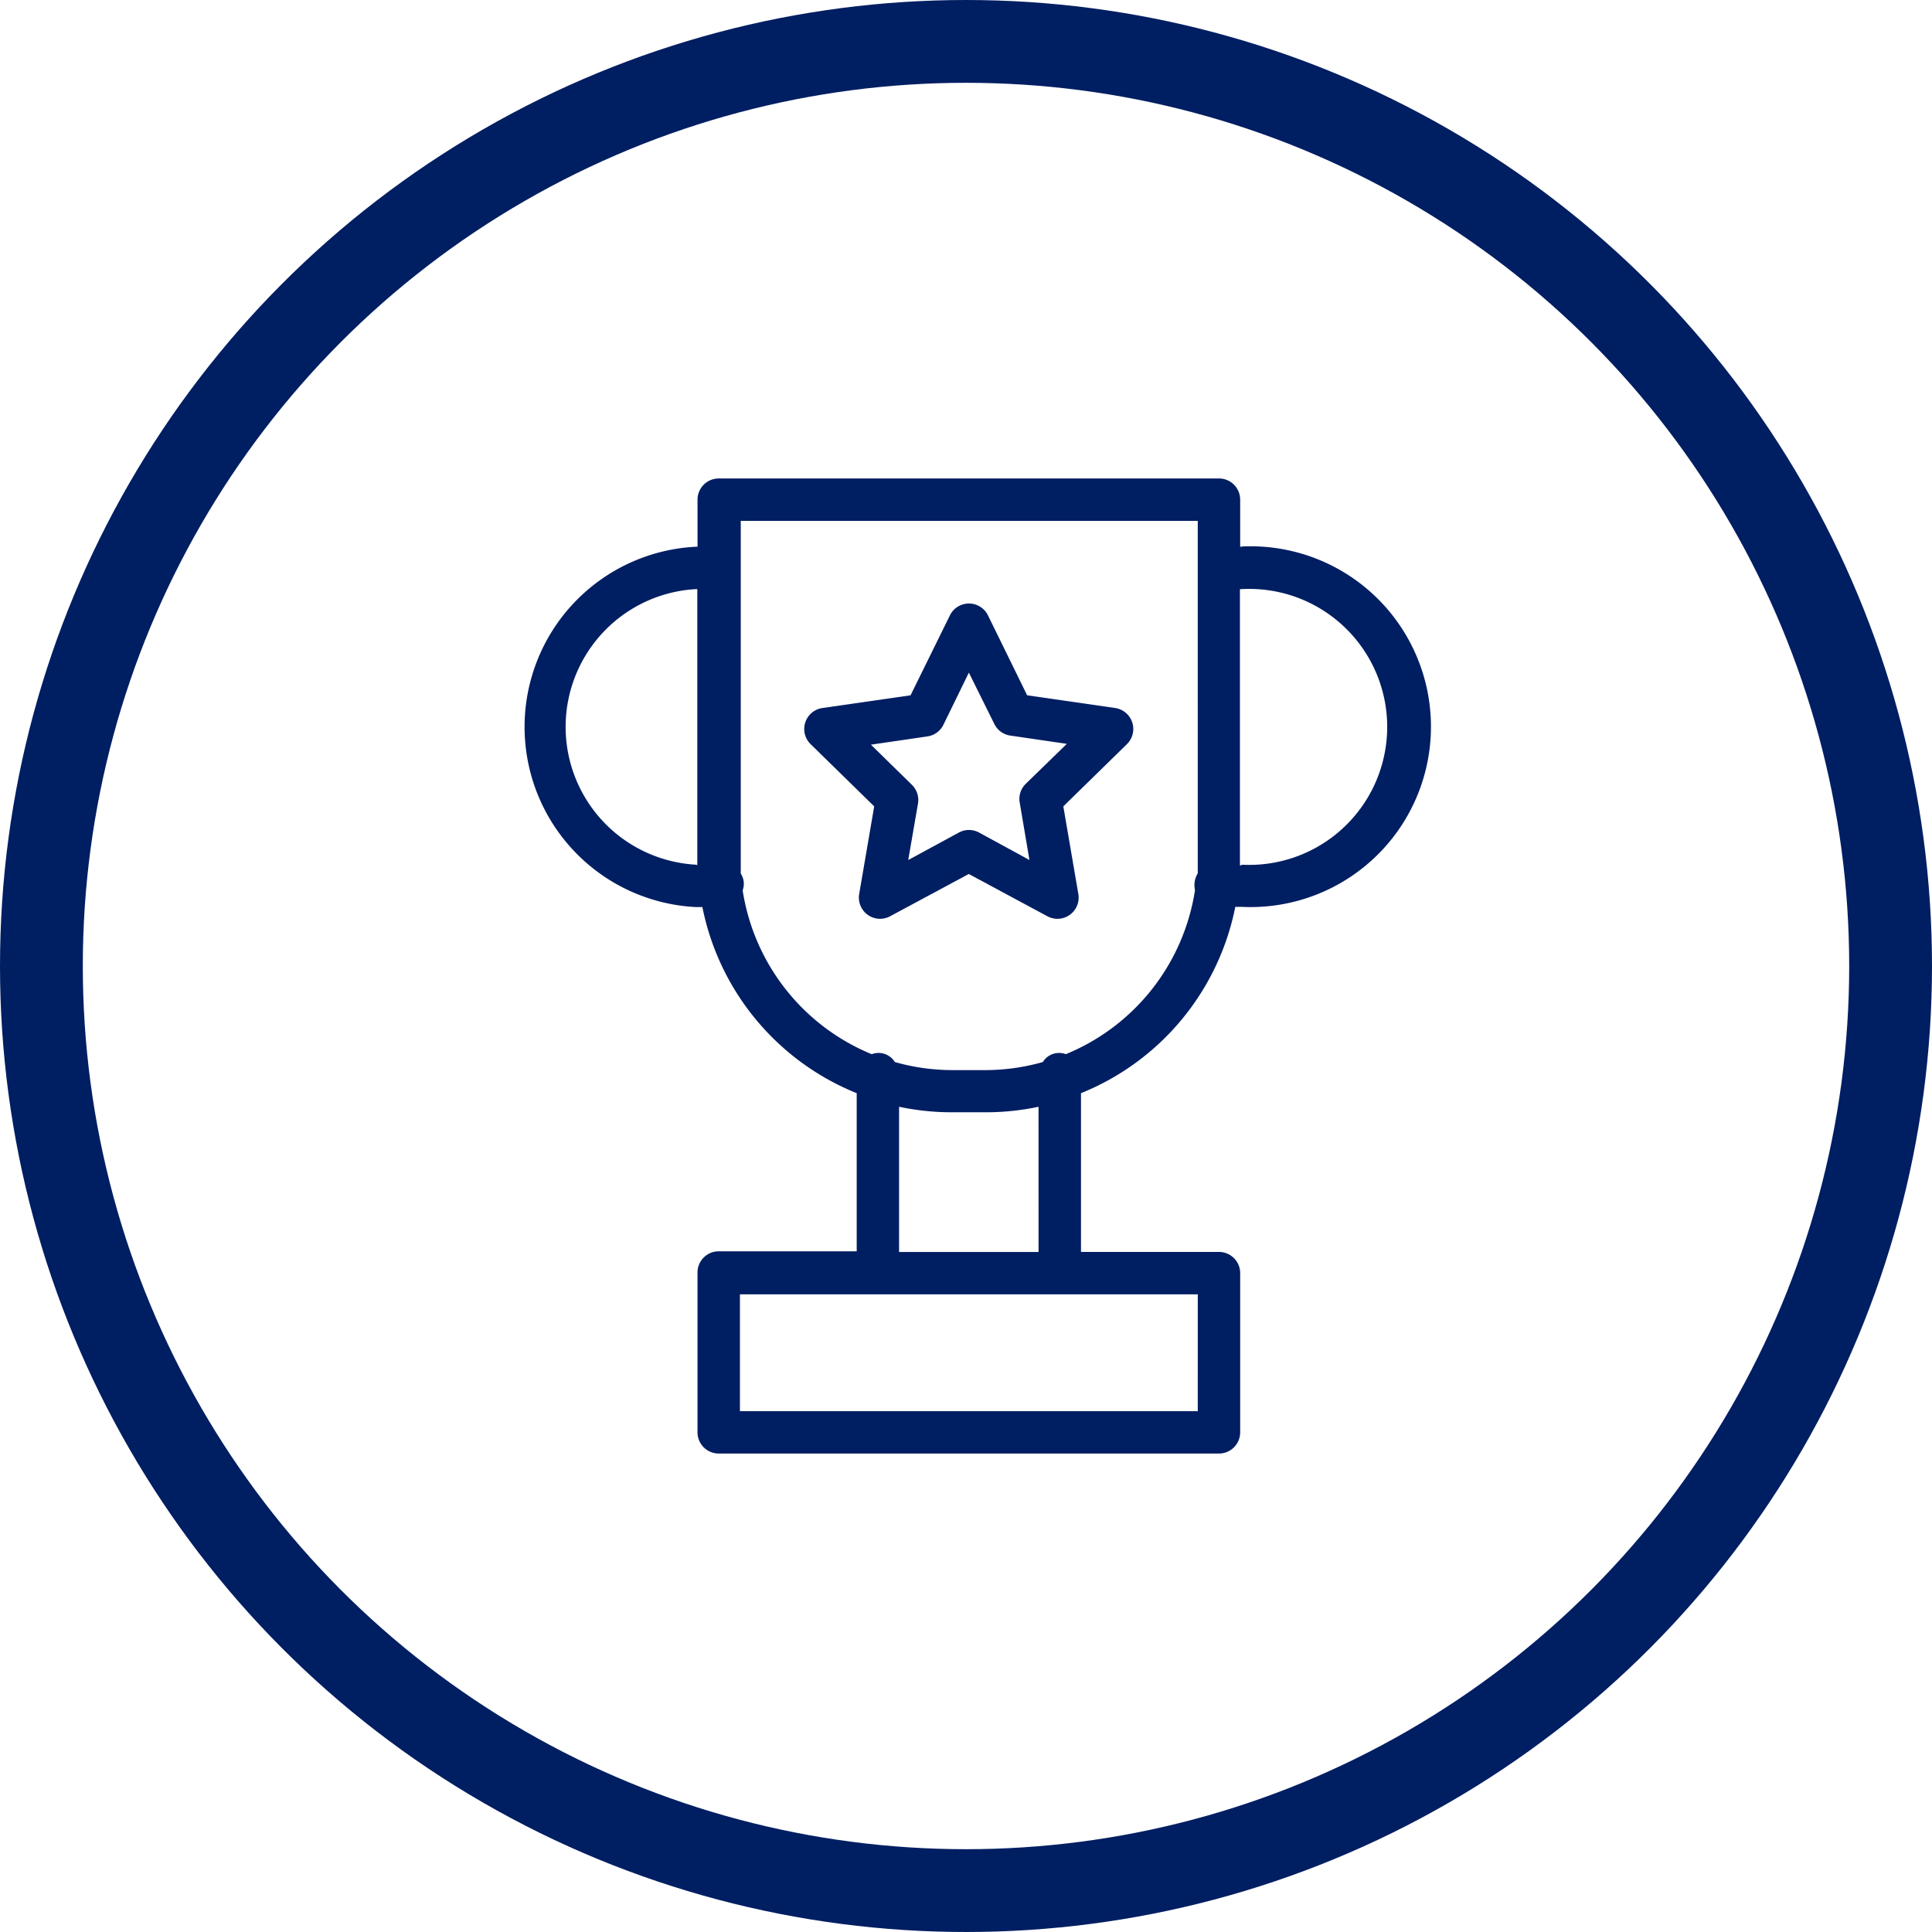 <svg xmlns="http://www.w3.org/2000/svg" width="70" height="70" viewBox="0 0 70 70">
  <g id="Grupo_7527" data-name="Grupo 7527" transform="translate(-382 -1031)">
    <g id="Elipse_4" data-name="Elipse 4" transform="translate(382 1031)" fill="none" stroke="#001e62" stroke-width="3">
      <circle cx="35" cy="35" r="35" stroke="none"/>
      <circle cx="35" cy="35" r="33.5" fill="none"/>
    </g>
    <g id="Grupo_7524" data-name="Grupo 7524" transform="translate(271.781 109.855)">
      <path id="Trazado_6650" data-name="Trazado 6650" d="M192.529,81.227h-.061V79.522a.768.768,0,0,0-.768-.768H173.575a.768.768,0,0,0-.768.768v1.705h-.054a6.536,6.536,0,0,0,0,13.056h.23a9.216,9.216,0,0,0,5.591,6.743v5.729h-5a.768.768,0,0,0-.768.768v5.791a.768.768,0,0,0,.768.768H191.7a.768.768,0,0,0,.768-.768v-5.768a.768.768,0,0,0-.768-.768h-5v-5.752a9.217,9.217,0,0,0,5.591-6.751h.23a6.536,6.536,0,1,0,0-13.056Zm-19.784,11.52a5,5,0,0,1,0-9.984h.054v10Zm18.186,19.8H174.343v-4.232h16.589Zm-5.768-5.768h-5.054v-5.261a9.218,9.218,0,0,0,1.912.2h1.229a9.217,9.217,0,0,0,1.912-.2Zm.991-7.165h0a.691.691,0,0,0-.837.284,7.67,7.67,0,0,1-2.066.292h-1.229a7.671,7.671,0,0,1-2.066-.292.691.691,0,0,0-.837-.284,7.68,7.68,0,0,1-4.677-5.937.675.675,0,0,0-.069-.607V80.29h16.558V93.061a.818.818,0,0,0-.1.607,7.68,7.68,0,0,1-4.677,5.944Zm6.374-6.843h-.069V82.763h.053a5,5,0,1,1,0,9.984Z" transform="translate(-37.315 859.727)" fill="#001e62"/>
      <path id="Trazado_6651" data-name="Trazado 6651" d="M293.315,134.21l-3.195-.461-1.421-2.9a.768.768,0,0,0-1.375,0l-1.428,2.9-3.195.461a.768.768,0,0,0-.422,1.313l2.3,2.25-.545,3.18h0a.768.768,0,0,0,1.114.806l2.857-1.536,2.857,1.536a.768.768,0,0,0,1.114-.806l-.545-3.18,2.3-2.25h0a.768.768,0,0,0-.422-1.313Zm-3.241,2.742a.767.767,0,0,0-.223.684l.353,2.081-1.835-1a.767.767,0,0,0-.714,0l-1.843,1,.353-2.043a.768.768,0,0,0-.223-.684l-1.482-1.452,2.051-.3h0a.768.768,0,0,0,.576-.422l.922-1.889.922,1.859a.767.767,0,0,0,.576.422l2.051.3Z" transform="translate(-142.686 812.588)" fill="#001e62"/>
    </g>
  </g>
</svg>
